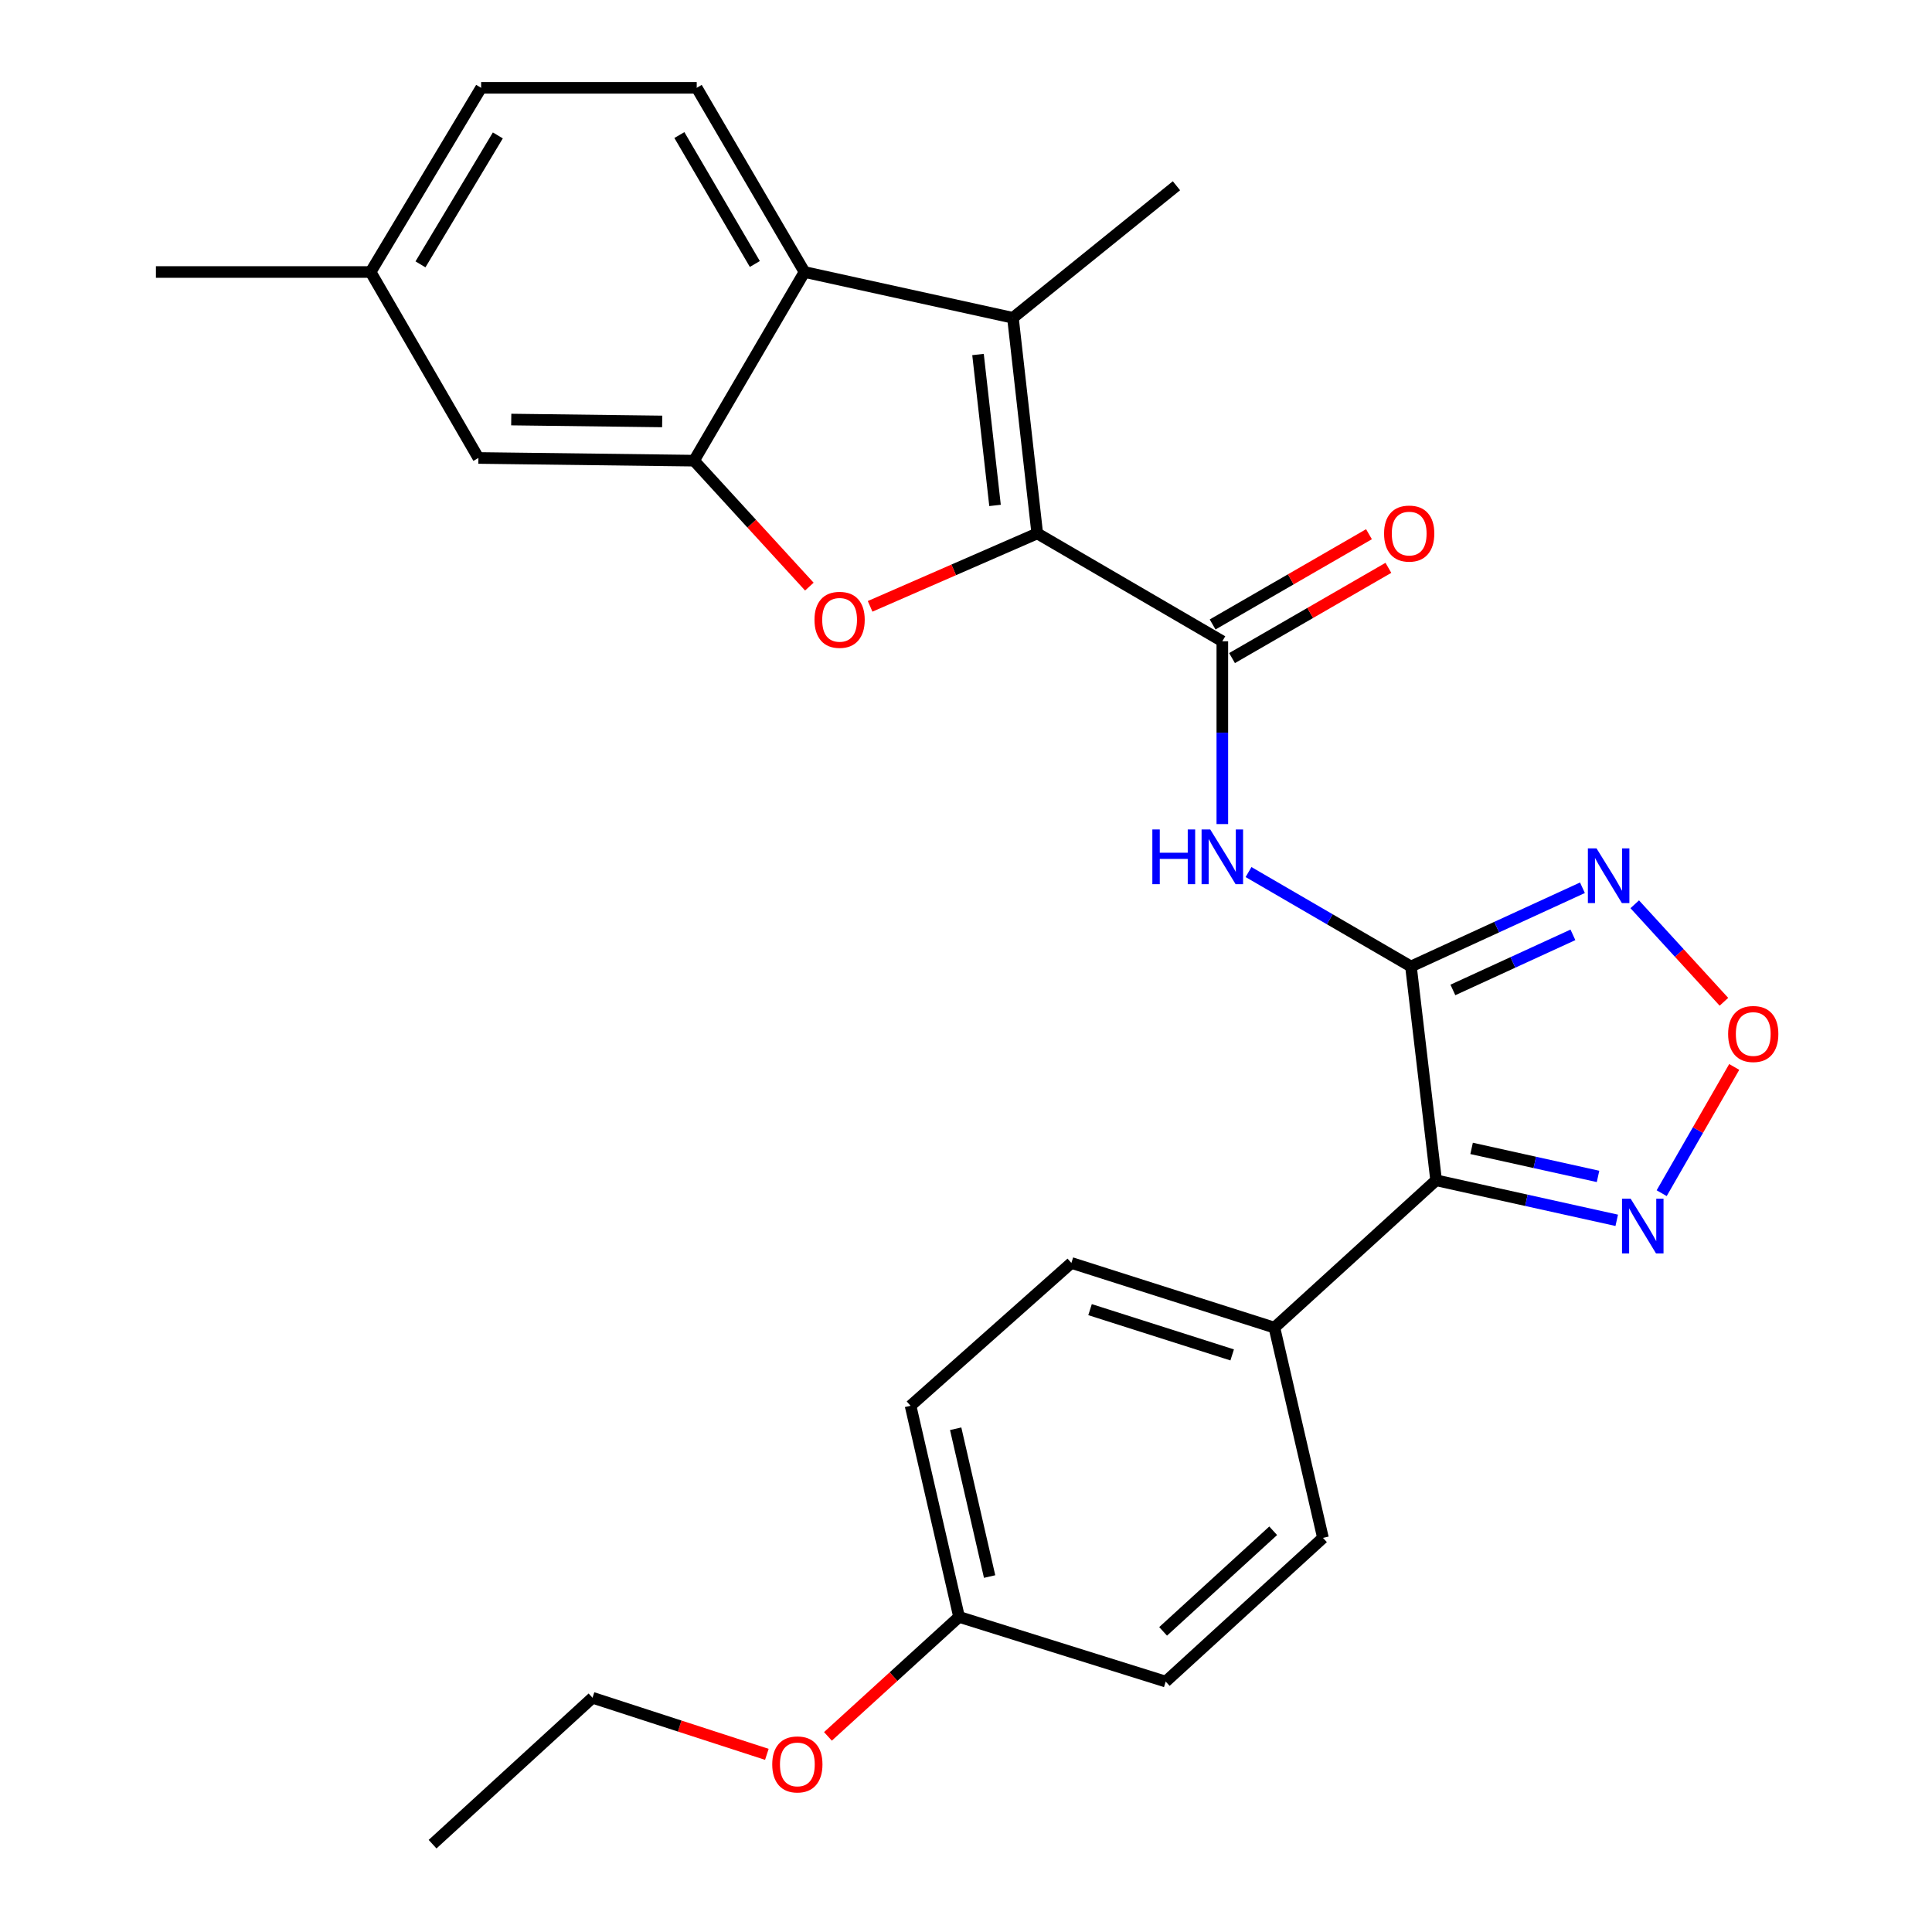 <?xml version='1.0' encoding='iso-8859-1'?>
<svg version='1.1' baseProfile='full'
              xmlns='http://www.w3.org/2000/svg'
                      xmlns:rdkit='http://www.rdkit.org/xml'
                      xmlns:xlink='http://www.w3.org/1999/xlink'
                  xml:space='preserve'
width='1000px' height='1000px' viewBox='0 0 1000 1000'>
<!-- END OF HEADER -->
<rect style='opacity:1.0;fill:#FFFFFF;stroke:none' width='1000' height='1000' x='0' y='0'> </rect>
<path class='bond-1' d='M 730.311,500.246 L 743.328,610.921' style='fill:none;fill-rule:evenodd;stroke:#000000;stroke-width:6px;stroke-linecap:butt;stroke-linejoin:miter;stroke-opacity:1' />
<path class='bond-5' d='M 730.311,500.246 L 688.275,475.81' style='fill:none;fill-rule:evenodd;stroke:#000000;stroke-width:6px;stroke-linecap:butt;stroke-linejoin:miter;stroke-opacity:1' />
<path class='bond-5' d='M 688.275,475.81 L 646.238,451.375' style='fill:none;fill-rule:evenodd;stroke:#0000FF;stroke-width:6px;stroke-linecap:butt;stroke-linejoin:miter;stroke-opacity:1' />
<path class='bond-6' d='M 730.311,500.246 L 774.691,479.874' style='fill:none;fill-rule:evenodd;stroke:#000000;stroke-width:6px;stroke-linecap:butt;stroke-linejoin:miter;stroke-opacity:1' />
<path class='bond-6' d='M 774.691,479.874 L 819.071,459.503' style='fill:none;fill-rule:evenodd;stroke:#0000FF;stroke-width:6px;stroke-linecap:butt;stroke-linejoin:miter;stroke-opacity:1' />
<path class='bond-6' d='M 752.008,512.396 L 783.074,498.136' style='fill:none;fill-rule:evenodd;stroke:#000000;stroke-width:6px;stroke-linecap:butt;stroke-linejoin:miter;stroke-opacity:1' />
<path class='bond-6' d='M 783.074,498.136 L 814.14,483.876' style='fill:none;fill-rule:evenodd;stroke:#0000FF;stroke-width:6px;stroke-linecap:butt;stroke-linejoin:miter;stroke-opacity:1' />
<path class='bond-0' d='M 536.881,276.093 L 632.675,331.922' style='fill:none;fill-rule:evenodd;stroke:#000000;stroke-width:6px;stroke-linecap:butt;stroke-linejoin:miter;stroke-opacity:1' />
<path class='bond-2' d='M 536.881,276.093 L 493.625,294.969' style='fill:none;fill-rule:evenodd;stroke:#000000;stroke-width:6px;stroke-linecap:butt;stroke-linejoin:miter;stroke-opacity:1' />
<path class='bond-2' d='M 493.625,294.969 L 450.369,313.845' style='fill:none;fill-rule:evenodd;stroke:#FF0000;stroke-width:6px;stroke-linecap:butt;stroke-linejoin:miter;stroke-opacity:1' />
<path class='bond-3' d='M 536.881,276.093 L 524.299,164.502' style='fill:none;fill-rule:evenodd;stroke:#000000;stroke-width:6px;stroke-linecap:butt;stroke-linejoin:miter;stroke-opacity:1' />
<path class='bond-3' d='M 515.026,261.606 L 506.219,183.492' style='fill:none;fill-rule:evenodd;stroke:#000000;stroke-width:6px;stroke-linecap:butt;stroke-linejoin:miter;stroke-opacity:1' />
<path class='bond-9' d='M 743.328,610.921 L 790.073,621.278' style='fill:none;fill-rule:evenodd;stroke:#000000;stroke-width:6px;stroke-linecap:butt;stroke-linejoin:miter;stroke-opacity:1' />
<path class='bond-9' d='M 790.073,621.278 L 836.818,631.635' style='fill:none;fill-rule:evenodd;stroke:#0000FF;stroke-width:6px;stroke-linecap:butt;stroke-linejoin:miter;stroke-opacity:1' />
<path class='bond-9' d='M 761.698,594.409 L 794.42,601.659' style='fill:none;fill-rule:evenodd;stroke:#000000;stroke-width:6px;stroke-linecap:butt;stroke-linejoin:miter;stroke-opacity:1' />
<path class='bond-9' d='M 794.42,601.659 L 827.141,608.909' style='fill:none;fill-rule:evenodd;stroke:#0000FF;stroke-width:6px;stroke-linecap:butt;stroke-linejoin:miter;stroke-opacity:1' />
<path class='bond-11' d='M 743.328,610.921 L 659.635,687.179' style='fill:none;fill-rule:evenodd;stroke:#000000;stroke-width:6px;stroke-linecap:butt;stroke-linejoin:miter;stroke-opacity:1' />
<path class='bond-7' d='M 418.915,303.627 L 389.075,271.033' style='fill:none;fill-rule:evenodd;stroke:#FF0000;stroke-width:6px;stroke-linecap:butt;stroke-linejoin:miter;stroke-opacity:1' />
<path class='bond-7' d='M 389.075,271.033 L 359.235,238.438' style='fill:none;fill-rule:evenodd;stroke:#000000;stroke-width:6px;stroke-linecap:butt;stroke-linejoin:miter;stroke-opacity:1' />
<path class='bond-8' d='M 524.299,164.502 L 416.415,140.791' style='fill:none;fill-rule:evenodd;stroke:#000000;stroke-width:6px;stroke-linecap:butt;stroke-linejoin:miter;stroke-opacity:1' />
<path class='bond-19' d='M 524.299,164.502 L 608.93,96.148' style='fill:none;fill-rule:evenodd;stroke:#000000;stroke-width:6px;stroke-linecap:butt;stroke-linejoin:miter;stroke-opacity:1' />
<path class='bond-4' d='M 632.675,331.922 L 632.675,379.231' style='fill:none;fill-rule:evenodd;stroke:#000000;stroke-width:6px;stroke-linecap:butt;stroke-linejoin:miter;stroke-opacity:1' />
<path class='bond-4' d='M 632.675,379.231 L 632.675,426.541' style='fill:none;fill-rule:evenodd;stroke:#0000FF;stroke-width:6px;stroke-linecap:butt;stroke-linejoin:miter;stroke-opacity:1' />
<path class='bond-14' d='M 637.698,340.624 L 678.162,317.267' style='fill:none;fill-rule:evenodd;stroke:#000000;stroke-width:6px;stroke-linecap:butt;stroke-linejoin:miter;stroke-opacity:1' />
<path class='bond-14' d='M 678.162,317.267 L 718.627,293.91' style='fill:none;fill-rule:evenodd;stroke:#FF0000;stroke-width:6px;stroke-linecap:butt;stroke-linejoin:miter;stroke-opacity:1' />
<path class='bond-14' d='M 627.652,323.22 L 668.117,299.864' style='fill:none;fill-rule:evenodd;stroke:#000000;stroke-width:6px;stroke-linecap:butt;stroke-linejoin:miter;stroke-opacity:1' />
<path class='bond-14' d='M 668.117,299.864 L 708.581,276.507' style='fill:none;fill-rule:evenodd;stroke:#FF0000;stroke-width:6px;stroke-linecap:butt;stroke-linejoin:miter;stroke-opacity:1' />
<path class='bond-10' d='M 846.137,468.053 L 869.218,493.285' style='fill:none;fill-rule:evenodd;stroke:#0000FF;stroke-width:6px;stroke-linecap:butt;stroke-linejoin:miter;stroke-opacity:1' />
<path class='bond-10' d='M 869.218,493.285 L 892.299,518.517' style='fill:none;fill-rule:evenodd;stroke:#FF0000;stroke-width:6px;stroke-linecap:butt;stroke-linejoin:miter;stroke-opacity:1' />
<path class='bond-13' d='M 359.235,238.438 L 247.622,237.043' style='fill:none;fill-rule:evenodd;stroke:#000000;stroke-width:6px;stroke-linecap:butt;stroke-linejoin:miter;stroke-opacity:1' />
<path class='bond-13' d='M 342.745,218.136 L 264.616,217.16' style='fill:none;fill-rule:evenodd;stroke:#000000;stroke-width:6px;stroke-linecap:butt;stroke-linejoin:miter;stroke-opacity:1' />
<path class='bond-29' d='M 359.235,238.438 L 416.415,140.791' style='fill:none;fill-rule:evenodd;stroke:#000000;stroke-width:6px;stroke-linecap:butt;stroke-linejoin:miter;stroke-opacity:1' />
<path class='bond-12' d='M 416.415,140.791 L 360.62,45.455' style='fill:none;fill-rule:evenodd;stroke:#000000;stroke-width:6px;stroke-linecap:butt;stroke-linejoin:miter;stroke-opacity:1' />
<path class='bond-12' d='M 390.703,136.64 L 351.646,69.905' style='fill:none;fill-rule:evenodd;stroke:#000000;stroke-width:6px;stroke-linecap:butt;stroke-linejoin:miter;stroke-opacity:1' />
<path class='bond-27' d='M 860.082,617.592 L 878.855,584.92' style='fill:none;fill-rule:evenodd;stroke:#0000FF;stroke-width:6px;stroke-linecap:butt;stroke-linejoin:miter;stroke-opacity:1' />
<path class='bond-27' d='M 878.855,584.92 L 897.629,552.248' style='fill:none;fill-rule:evenodd;stroke:#FF0000;stroke-width:6px;stroke-linecap:butt;stroke-linejoin:miter;stroke-opacity:1' />
<path class='bond-15' d='M 659.635,687.179 L 554.541,653.699' style='fill:none;fill-rule:evenodd;stroke:#000000;stroke-width:6px;stroke-linecap:butt;stroke-linejoin:miter;stroke-opacity:1' />
<path class='bond-15' d='M 637.771,701.303 L 564.206,677.868' style='fill:none;fill-rule:evenodd;stroke:#000000;stroke-width:6px;stroke-linecap:butt;stroke-linejoin:miter;stroke-opacity:1' />
<path class='bond-16' d='M 659.635,687.179 L 684.764,796.001' style='fill:none;fill-rule:evenodd;stroke:#000000;stroke-width:6px;stroke-linecap:butt;stroke-linejoin:miter;stroke-opacity:1' />
<path class='bond-17' d='M 360.62,45.455 L 249.029,45.455' style='fill:none;fill-rule:evenodd;stroke:#000000;stroke-width:6px;stroke-linecap:butt;stroke-linejoin:miter;stroke-opacity:1' />
<path class='bond-18' d='M 247.622,237.043 L 191.827,140.791' style='fill:none;fill-rule:evenodd;stroke:#000000;stroke-width:6px;stroke-linecap:butt;stroke-linejoin:miter;stroke-opacity:1' />
<path class='bond-22' d='M 554.541,653.699 L 471.306,727.624' style='fill:none;fill-rule:evenodd;stroke:#000000;stroke-width:6px;stroke-linecap:butt;stroke-linejoin:miter;stroke-opacity:1' />
<path class='bond-21' d='M 684.764,796.001 L 603.371,870.384' style='fill:none;fill-rule:evenodd;stroke:#000000;stroke-width:6px;stroke-linecap:butt;stroke-linejoin:miter;stroke-opacity:1' />
<path class='bond-21' d='M 658.999,792.325 L 602.024,844.393' style='fill:none;fill-rule:evenodd;stroke:#000000;stroke-width:6px;stroke-linecap:butt;stroke-linejoin:miter;stroke-opacity:1' />
<path class='bond-30' d='M 249.029,45.455 L 191.827,140.791' style='fill:none;fill-rule:evenodd;stroke:#000000;stroke-width:6px;stroke-linecap:butt;stroke-linejoin:miter;stroke-opacity:1' />
<path class='bond-30' d='M 257.68,70.094 L 217.638,136.829' style='fill:none;fill-rule:evenodd;stroke:#000000;stroke-width:6px;stroke-linecap:butt;stroke-linejoin:miter;stroke-opacity:1' />
<path class='bond-24' d='M 191.827,140.791 L 80.705,140.791' style='fill:none;fill-rule:evenodd;stroke:#000000;stroke-width:6px;stroke-linecap:butt;stroke-linejoin:miter;stroke-opacity:1' />
<path class='bond-20' d='M 496.402,836.904 L 603.371,870.384' style='fill:none;fill-rule:evenodd;stroke:#000000;stroke-width:6px;stroke-linecap:butt;stroke-linejoin:miter;stroke-opacity:1' />
<path class='bond-23' d='M 496.402,836.904 L 462.471,867.826' style='fill:none;fill-rule:evenodd;stroke:#000000;stroke-width:6px;stroke-linecap:butt;stroke-linejoin:miter;stroke-opacity:1' />
<path class='bond-23' d='M 462.471,867.826 L 428.54,898.747' style='fill:none;fill-rule:evenodd;stroke:#FF0000;stroke-width:6px;stroke-linecap:butt;stroke-linejoin:miter;stroke-opacity:1' />
<path class='bond-28' d='M 496.402,836.904 L 471.306,727.624' style='fill:none;fill-rule:evenodd;stroke:#000000;stroke-width:6px;stroke-linecap:butt;stroke-linejoin:miter;stroke-opacity:1' />
<path class='bond-28' d='M 512.222,816.015 L 494.655,739.519' style='fill:none;fill-rule:evenodd;stroke:#000000;stroke-width:6px;stroke-linecap:butt;stroke-linejoin:miter;stroke-opacity:1' />
<path class='bond-25' d='M 396.922,908.049 L 351.805,893.402' style='fill:none;fill-rule:evenodd;stroke:#FF0000;stroke-width:6px;stroke-linecap:butt;stroke-linejoin:miter;stroke-opacity:1' />
<path class='bond-25' d='M 351.805,893.402 L 306.689,878.756' style='fill:none;fill-rule:evenodd;stroke:#000000;stroke-width:6px;stroke-linecap:butt;stroke-linejoin:miter;stroke-opacity:1' />
<path class='bond-26' d='M 306.689,878.756 L 223.9,954.545' style='fill:none;fill-rule:evenodd;stroke:#000000;stroke-width:6px;stroke-linecap:butt;stroke-linejoin:miter;stroke-opacity:1' />
<path  class='atom-3' d='M 421.578 320.816
Q 421.578 314.016, 424.938 310.216
Q 428.298 306.416, 434.578 306.416
Q 440.858 306.416, 444.218 310.216
Q 447.578 314.016, 447.578 320.816
Q 447.578 327.696, 444.178 331.616
Q 440.778 335.496, 434.578 335.496
Q 428.338 335.496, 424.938 331.616
Q 421.578 327.736, 421.578 320.816
M 434.578 332.296
Q 438.898 332.296, 441.218 329.416
Q 443.578 326.496, 443.578 320.816
Q 443.578 315.256, 441.218 312.456
Q 438.898 309.616, 434.578 309.616
Q 430.258 309.616, 427.898 312.416
Q 425.578 315.216, 425.578 320.816
Q 425.578 326.536, 427.898 329.416
Q 430.258 332.296, 434.578 332.296
' fill='#FF0000'/>
<path  class='atom-6' d='M 596.455 429.33
L 600.295 429.33
L 600.295 441.37
L 614.775 441.37
L 614.775 429.33
L 618.615 429.33
L 618.615 457.65
L 614.775 457.65
L 614.775 444.57
L 600.295 444.57
L 600.295 457.65
L 596.455 457.65
L 596.455 429.33
' fill='#0000FF'/>
<path  class='atom-6' d='M 626.415 429.33
L 635.695 444.33
Q 636.615 445.81, 638.095 448.49
Q 639.575 451.17, 639.655 451.33
L 639.655 429.33
L 643.415 429.33
L 643.415 457.65
L 639.535 457.65
L 629.575 441.25
Q 628.415 439.33, 627.175 437.13
Q 625.975 434.93, 625.615 434.25
L 625.615 457.65
L 621.935 457.65
L 621.935 429.33
L 626.415 429.33
' fill='#0000FF'/>
<path  class='atom-7' d='M 826.365 439.121
L 835.645 454.121
Q 836.565 455.601, 838.045 458.281
Q 839.525 460.961, 839.605 461.121
L 839.605 439.121
L 843.365 439.121
L 843.365 467.441
L 839.485 467.441
L 829.525 451.041
Q 828.365 449.121, 827.125 446.921
Q 825.925 444.721, 825.565 444.041
L 825.565 467.441
L 821.885 467.441
L 821.885 439.121
L 826.365 439.121
' fill='#0000FF'/>
<path  class='atom-10' d='M 844.037 620.461
L 853.317 635.461
Q 854.237 636.941, 855.717 639.621
Q 857.197 642.301, 857.277 642.461
L 857.277 620.461
L 861.037 620.461
L 861.037 648.781
L 857.157 648.781
L 847.197 632.381
Q 846.037 630.461, 844.797 628.261
Q 843.597 626.061, 843.237 625.381
L 843.237 648.781
L 839.557 648.781
L 839.557 620.461
L 844.037 620.461
' fill='#0000FF'/>
<path  class='atom-11' d='M 894.476 535.189
Q 894.476 528.389, 897.836 524.589
Q 901.196 520.789, 907.476 520.789
Q 913.756 520.789, 917.116 524.589
Q 920.476 528.389, 920.476 535.189
Q 920.476 542.069, 917.076 545.989
Q 913.676 549.869, 907.476 549.869
Q 901.236 549.869, 897.836 545.989
Q 894.476 542.109, 894.476 535.189
M 907.476 546.669
Q 911.796 546.669, 914.116 543.789
Q 916.476 540.869, 916.476 535.189
Q 916.476 529.629, 914.116 526.829
Q 911.796 523.989, 907.476 523.989
Q 903.156 523.989, 900.796 526.789
Q 898.476 529.589, 898.476 535.189
Q 898.476 540.909, 900.796 543.789
Q 903.156 546.669, 907.476 546.669
' fill='#FF0000'/>
<path  class='atom-15' d='M 716.396 276.173
Q 716.396 269.373, 719.756 265.573
Q 723.116 261.773, 729.396 261.773
Q 735.676 261.773, 739.036 265.573
Q 742.396 269.373, 742.396 276.173
Q 742.396 283.053, 738.996 286.973
Q 735.596 290.853, 729.396 290.853
Q 723.156 290.853, 719.756 286.973
Q 716.396 283.093, 716.396 276.173
M 729.396 287.653
Q 733.716 287.653, 736.036 284.773
Q 738.396 281.853, 738.396 276.173
Q 738.396 270.613, 736.036 267.813
Q 733.716 264.973, 729.396 264.973
Q 725.076 264.973, 722.716 267.773
Q 720.396 270.573, 720.396 276.173
Q 720.396 281.893, 722.716 284.773
Q 725.076 287.653, 729.396 287.653
' fill='#FF0000'/>
<path  class='atom-24' d='M 399.709 913.253
Q 399.709 906.453, 403.069 902.653
Q 406.429 898.853, 412.709 898.853
Q 418.989 898.853, 422.349 902.653
Q 425.709 906.453, 425.709 913.253
Q 425.709 920.133, 422.309 924.053
Q 418.909 927.933, 412.709 927.933
Q 406.469 927.933, 403.069 924.053
Q 399.709 920.173, 399.709 913.253
M 412.709 924.733
Q 417.029 924.733, 419.349 921.853
Q 421.709 918.933, 421.709 913.253
Q 421.709 907.693, 419.349 904.893
Q 417.029 902.053, 412.709 902.053
Q 408.389 902.053, 406.029 904.853
Q 403.709 907.653, 403.709 913.253
Q 403.709 918.973, 406.029 921.853
Q 408.389 924.733, 412.709 924.733
' fill='#FF0000'/>
</svg>
